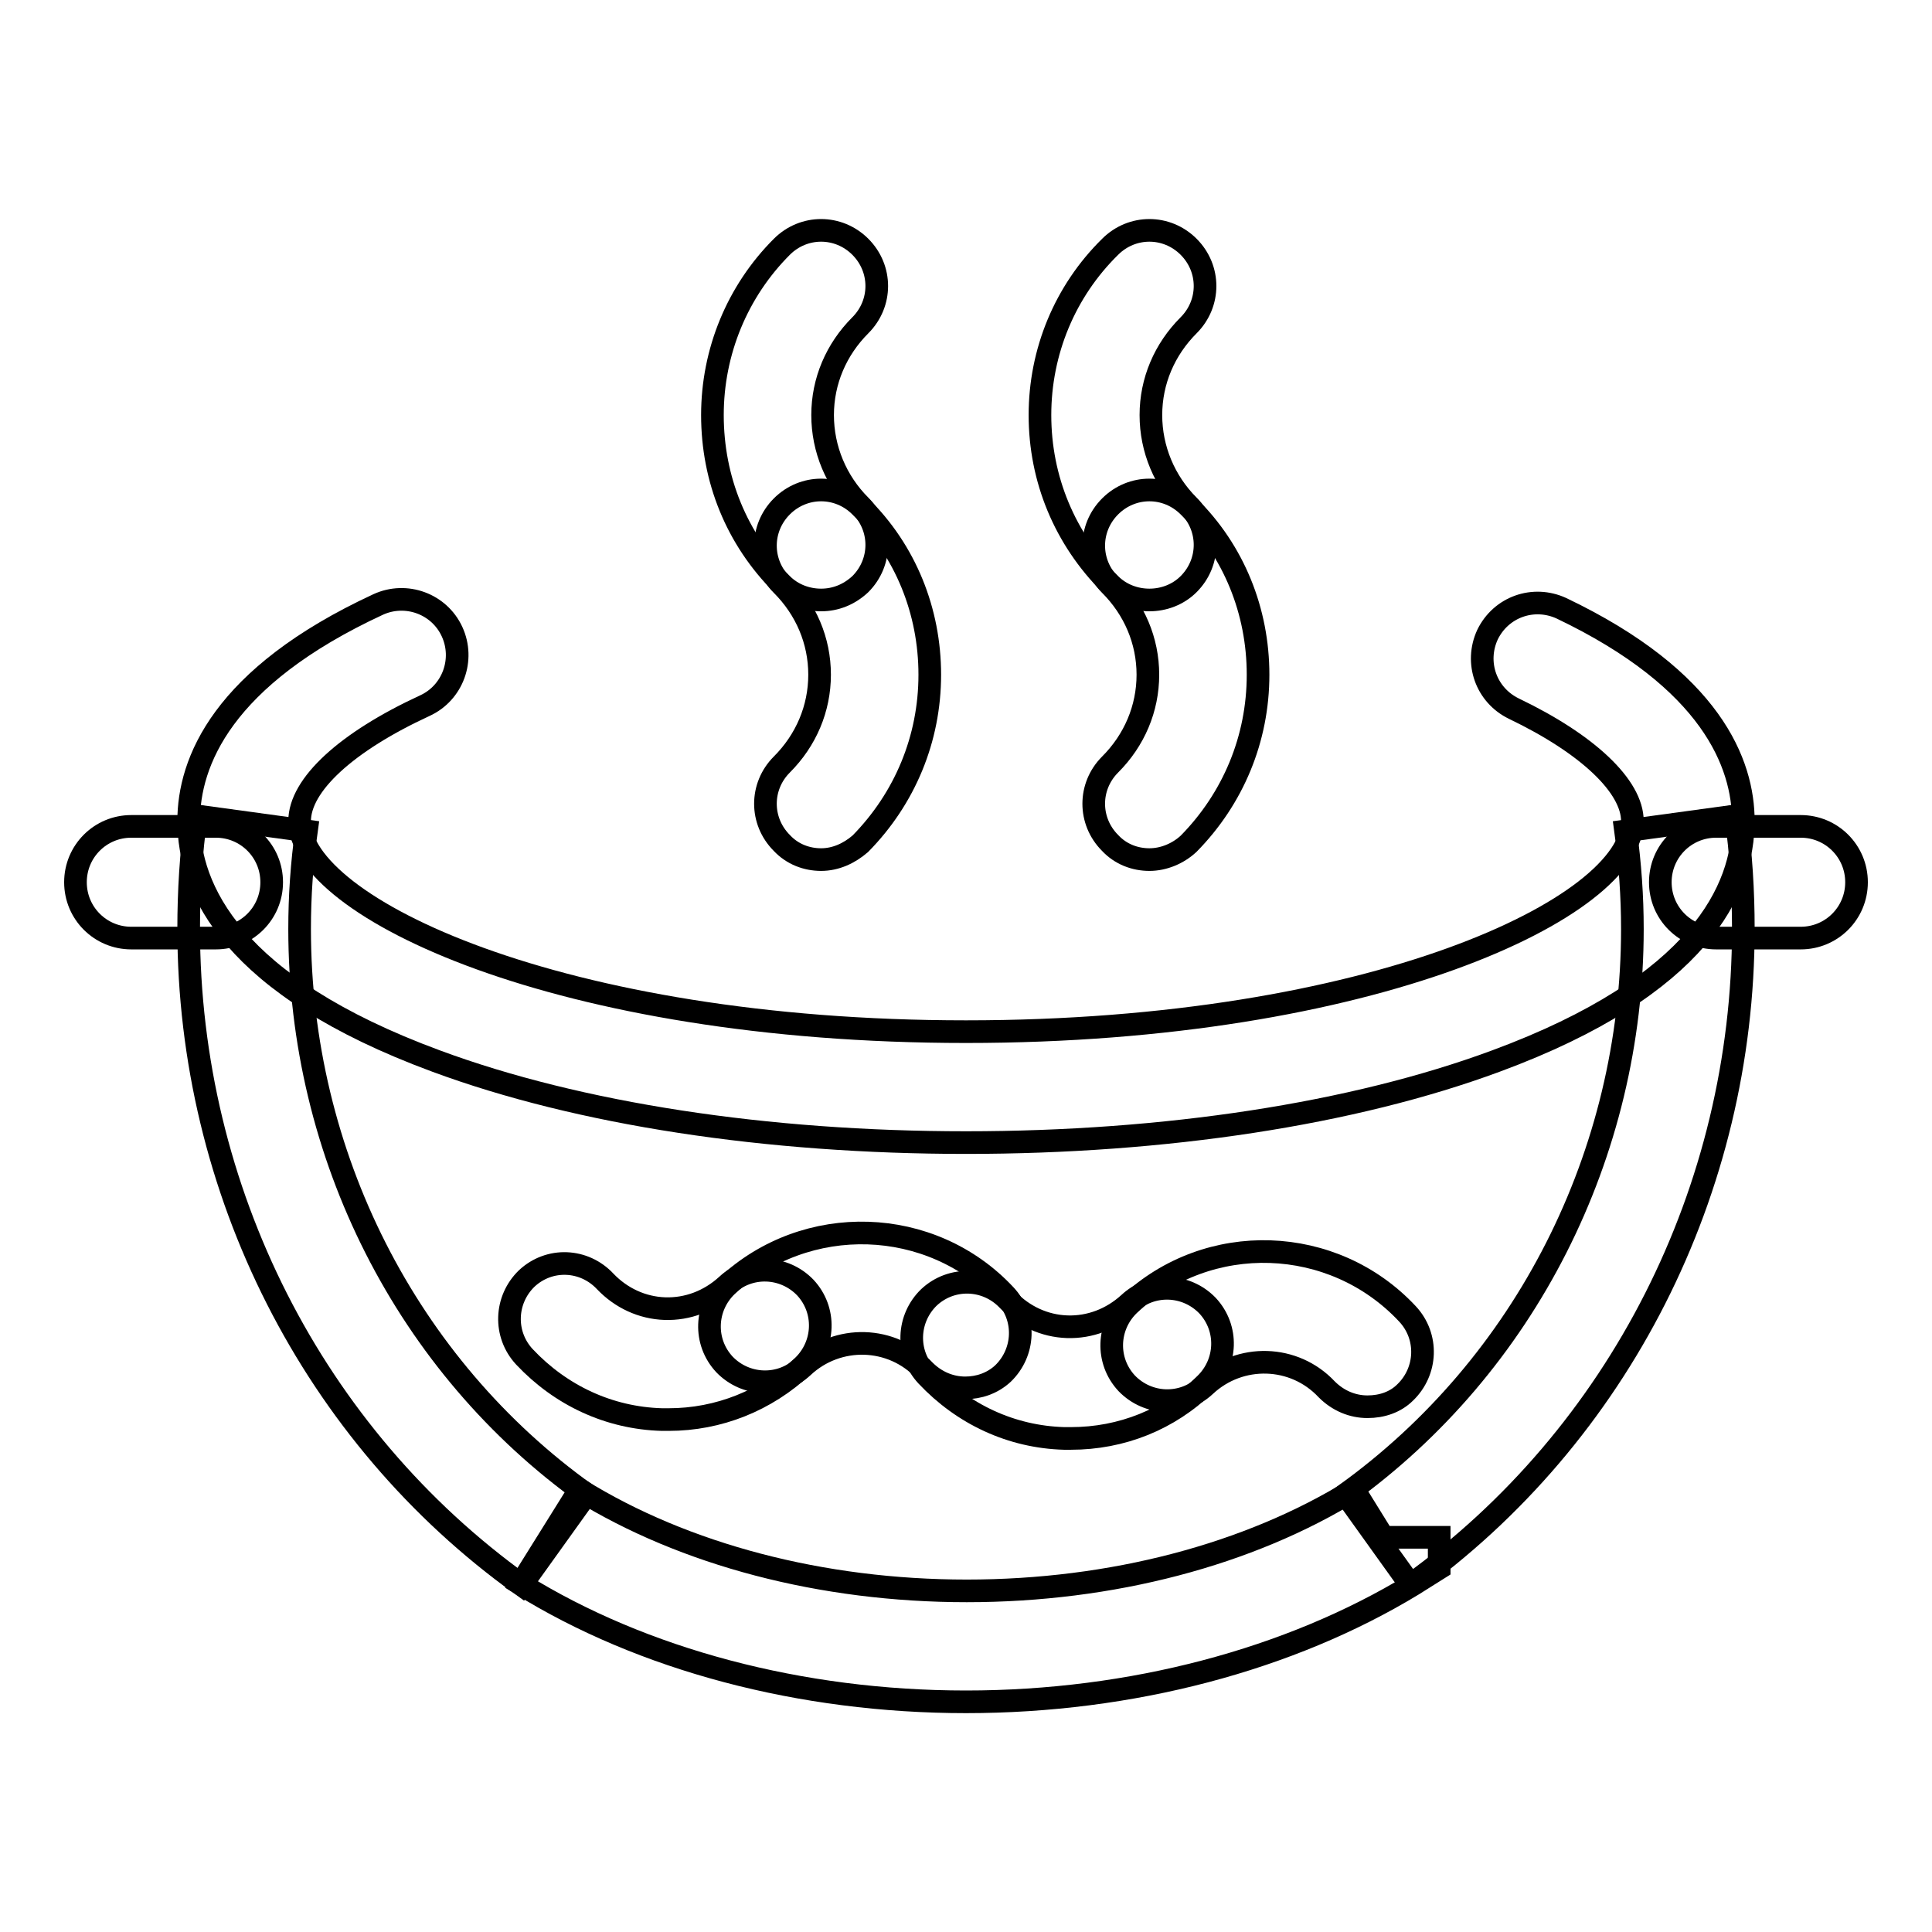 <?xml version="1.0" encoding="utf-8"?>
<!-- Svg Vector Icons : http://www.onlinewebfonts.com/icon -->
<!DOCTYPE svg PUBLIC "-//W3C//DTD SVG 1.1//EN" "http://www.w3.org/Graphics/SVG/1.1/DTD/svg11.dtd">
<svg version="1.1" xmlns="http://www.w3.org/2000/svg" xmlns:xlink="http://www.w3.org/1999/xlink" x="0px" y="0px" viewBox="0 0 256 256" enable-background="new 0 0 256 256" xml:space="preserve">
<g><g><path stroke-width="3" fill-opacity="0" stroke="#000000"  d="M127.9,183.9c-2,0-3.9-0.8-5.4-2.3c-4.3-4.6-11.5-4.8-16.1-0.5c-3,2.8-7.6,2.6-10.4-0.3c-2.8-3-2.6-7.6,0.3-10.4c10.5-9.8,27.1-9.3,36.9,1.2c2.8,3,2.6,7.6-0.3,10.4C131.5,183.3,129.7,183.9,127.9,183.9z"/><path stroke-width="3" fill-opacity="0" stroke="#000000"  d="M88.6,188.1c-0.3,0-0.6,0-0.9,0c-7-0.2-13.4-3.2-18.2-8.3c-2.8-3-2.6-7.6,0.3-10.4c3-2.8,7.6-2.6,10.4,0.4c2.1,2.2,4.9,3.5,7.9,3.6c3,0.1,5.9-1,8.2-3.1c3-2.8,7.6-2.6,10.4,0.3c2.8,3,2.6,7.6-0.3,10.4C101.5,185.6,95.2,188.1,88.6,188.1z"/><path stroke-width="3" fill-opacity="0" stroke="#000000"  d="M181.2,186.4c-2,0-3.9-0.8-5.4-2.3c-4.3-4.6-11.5-4.8-16.1-0.5c-3,2.8-7.6,2.6-10.4-0.3c-2.8-3-2.6-7.6,0.3-10.4c10.5-9.9,27.1-9.3,36.9,1.2c2.8,3,2.6,7.6-0.3,10.4C184.9,185.8,183.1,186.4,181.2,186.4z"/><path stroke-width="3" fill-opacity="0" stroke="#000000"  d="M141.9,190.6c-0.3,0-0.6,0-0.9,0c-7-0.2-13.4-3.2-18.2-8.3c-2.8-3-2.6-7.6,0.3-10.4c3-2.8,7.6-2.6,10.4,0.3c2.1,2.2,4.9,3.5,7.9,3.6c3,0.1,5.9-1,8.2-3.1c3-2.8,7.6-2.6,10.4,0.3c2.8,3,2.6,7.6-0.3,10.4C154.9,188.1,148.6,190.6,141.9,190.6z"/><path stroke-width="3" fill-opacity="0" stroke="#000000"  d="M108.8,79.5c-1.9,0-3.8-0.7-5.2-2.1c-6-6-9.2-13.9-9.2-22.4c0-8.4,3.3-16.4,9.2-22.3c2.9-2.9,7.5-2.9,10.4,0s2.9,7.5,0,10.4c-3.2,3.2-5,7.4-5,11.9c0,4.5,1.8,8.8,5,12c2.9,2.9,2.9,7.5,0,10.4C112.5,78.8,110.7,79.5,108.8,79.5z"/><path stroke-width="3" fill-opacity="0" stroke="#000000"  d="M108.8,113.9c-1.9,0-3.8-0.7-5.2-2.2c-2.9-2.9-2.9-7.5,0-10.4c3.2-3.2,5-7.4,5-11.9c0-4.5-1.8-8.7-5-11.9c-2.9-2.9-2.9-7.5,0-10.4c2.9-2.9,7.5-2.9,10.4,0c6,5.9,9.2,13.9,9.2,22.3c0,8.5-3.3,16.4-9.2,22.4C112.5,113.1,110.7,113.9,108.8,113.9z"/><path stroke-width="3" fill-opacity="0" stroke="#000000"  d="M152.3,79.5c-1.9,0-3.8-0.7-5.2-2.1c-6-6-9.3-13.9-9.3-22.4c0-8.4,3.3-16.4,9.3-22.3c2.9-2.9,7.5-2.9,10.4,0s2.9,7.5,0,10.4c-3.2,3.2-5,7.4-5,11.9c0,4.5,1.8,8.8,5,12c2.9,2.9,2.9,7.5,0,10.4C156.1,78.8,154.2,79.5,152.3,79.5z"/><path stroke-width="3" fill-opacity="0" stroke="#000000"  d="M152.3,113.9c-1.9,0-3.8-0.7-5.2-2.2c-2.9-2.9-2.9-7.5,0-10.4c3.2-3.2,5-7.4,5-11.9c0-4.5-1.8-8.7-5-11.9c-2.9-2.9-2.9-7.5,0-10.4c2.9-2.9,7.5-2.9,10.4,0c6,5.9,9.2,13.9,9.2,22.3c0,8.5-3.3,16.4-9.2,22.4C156.1,113.1,154.2,113.9,152.3,113.9z"/><path stroke-width="3" fill-opacity="0" stroke="#000000"  d="M238.6,124.3h-11.2c-4.1,0-7.4-3.3-7.4-7.4s3.3-7.4,7.4-7.4h11.2c4.1,0,7.4,3.3,7.4,7.4C246,121,242.7,124.3,238.6,124.3z"/><path stroke-width="3" fill-opacity="0" stroke="#000000"  d="M28.6,124.3H17.4c-4.1,0-7.4-3.3-7.4-7.4c0-4.1,3.3-7.4,7.4-7.4h11.2c4.1,0,7.4,3.3,7.4,7.4C36,121,32.7,124.3,28.6,124.3z"/><path stroke-width="3" fill-opacity="0" stroke="#000000"  d="M186.9,210l-8.6-12c23.8-17.1,38-45.1,38-74.9c0-4.3-0.3-8.6-0.9-13l14.6-2c0.7,5,1,10,1,15C231,157.7,214.5,190.2,186.9,210z"/><path stroke-width="3" fill-opacity="0" stroke="#000000"  d="M69.1,210C41.5,190.2,25,157.7,25,123.1c0-5,0.3-10,1-15l14.6,2c-0.6,4.3-0.9,8.6-0.9,13c0,29.9,14.2,57.9,38,74.9L69.1,210z"/><path stroke-width="3" fill-opacity="0" stroke="#000000"  d="M128,151.4c-26.4,0-51.3-3.8-70.2-10.8c-27.1-10-32.8-22.8-32.8-31.8c0-7.8,4.4-19.1,25.1-28.7c3.7-1.7,8.1-0.1,9.8,3.6c1.7,3.7,0.1,8.1-3.6,9.8c-10.4,4.8-16.6,10.5-16.6,15.3c0,11.4,34.4,27.9,88.3,27.9c53.9,0,88.3-16.5,88.3-27.9c0-4.6-5.9-10.2-15.7-14.9c-3.7-1.8-5.2-6.1-3.5-9.8c1.8-3.7,6.1-5.2,9.8-3.5c19.9,9.5,24.1,20.6,24.1,28.2c0,9-5.7,21.8-32.8,31.8C179.3,147.6,154.4,151.4,128,151.4z"/><path stroke-width="3" fill-opacity="0" stroke="#000000"  d="M128,225.5c-21.9,0-42.9-5.6-59-15.6l7.8-12.5c13.9,8.6,32.1,13.4,51.3,13.4c19.2,0,37.4-4.8,51.3-13.4l3.9,6.3h7.4v4.1l-3.5,2.2C170.9,219.9,149.9,225.5,128,225.5z"/></g></g>
</svg>